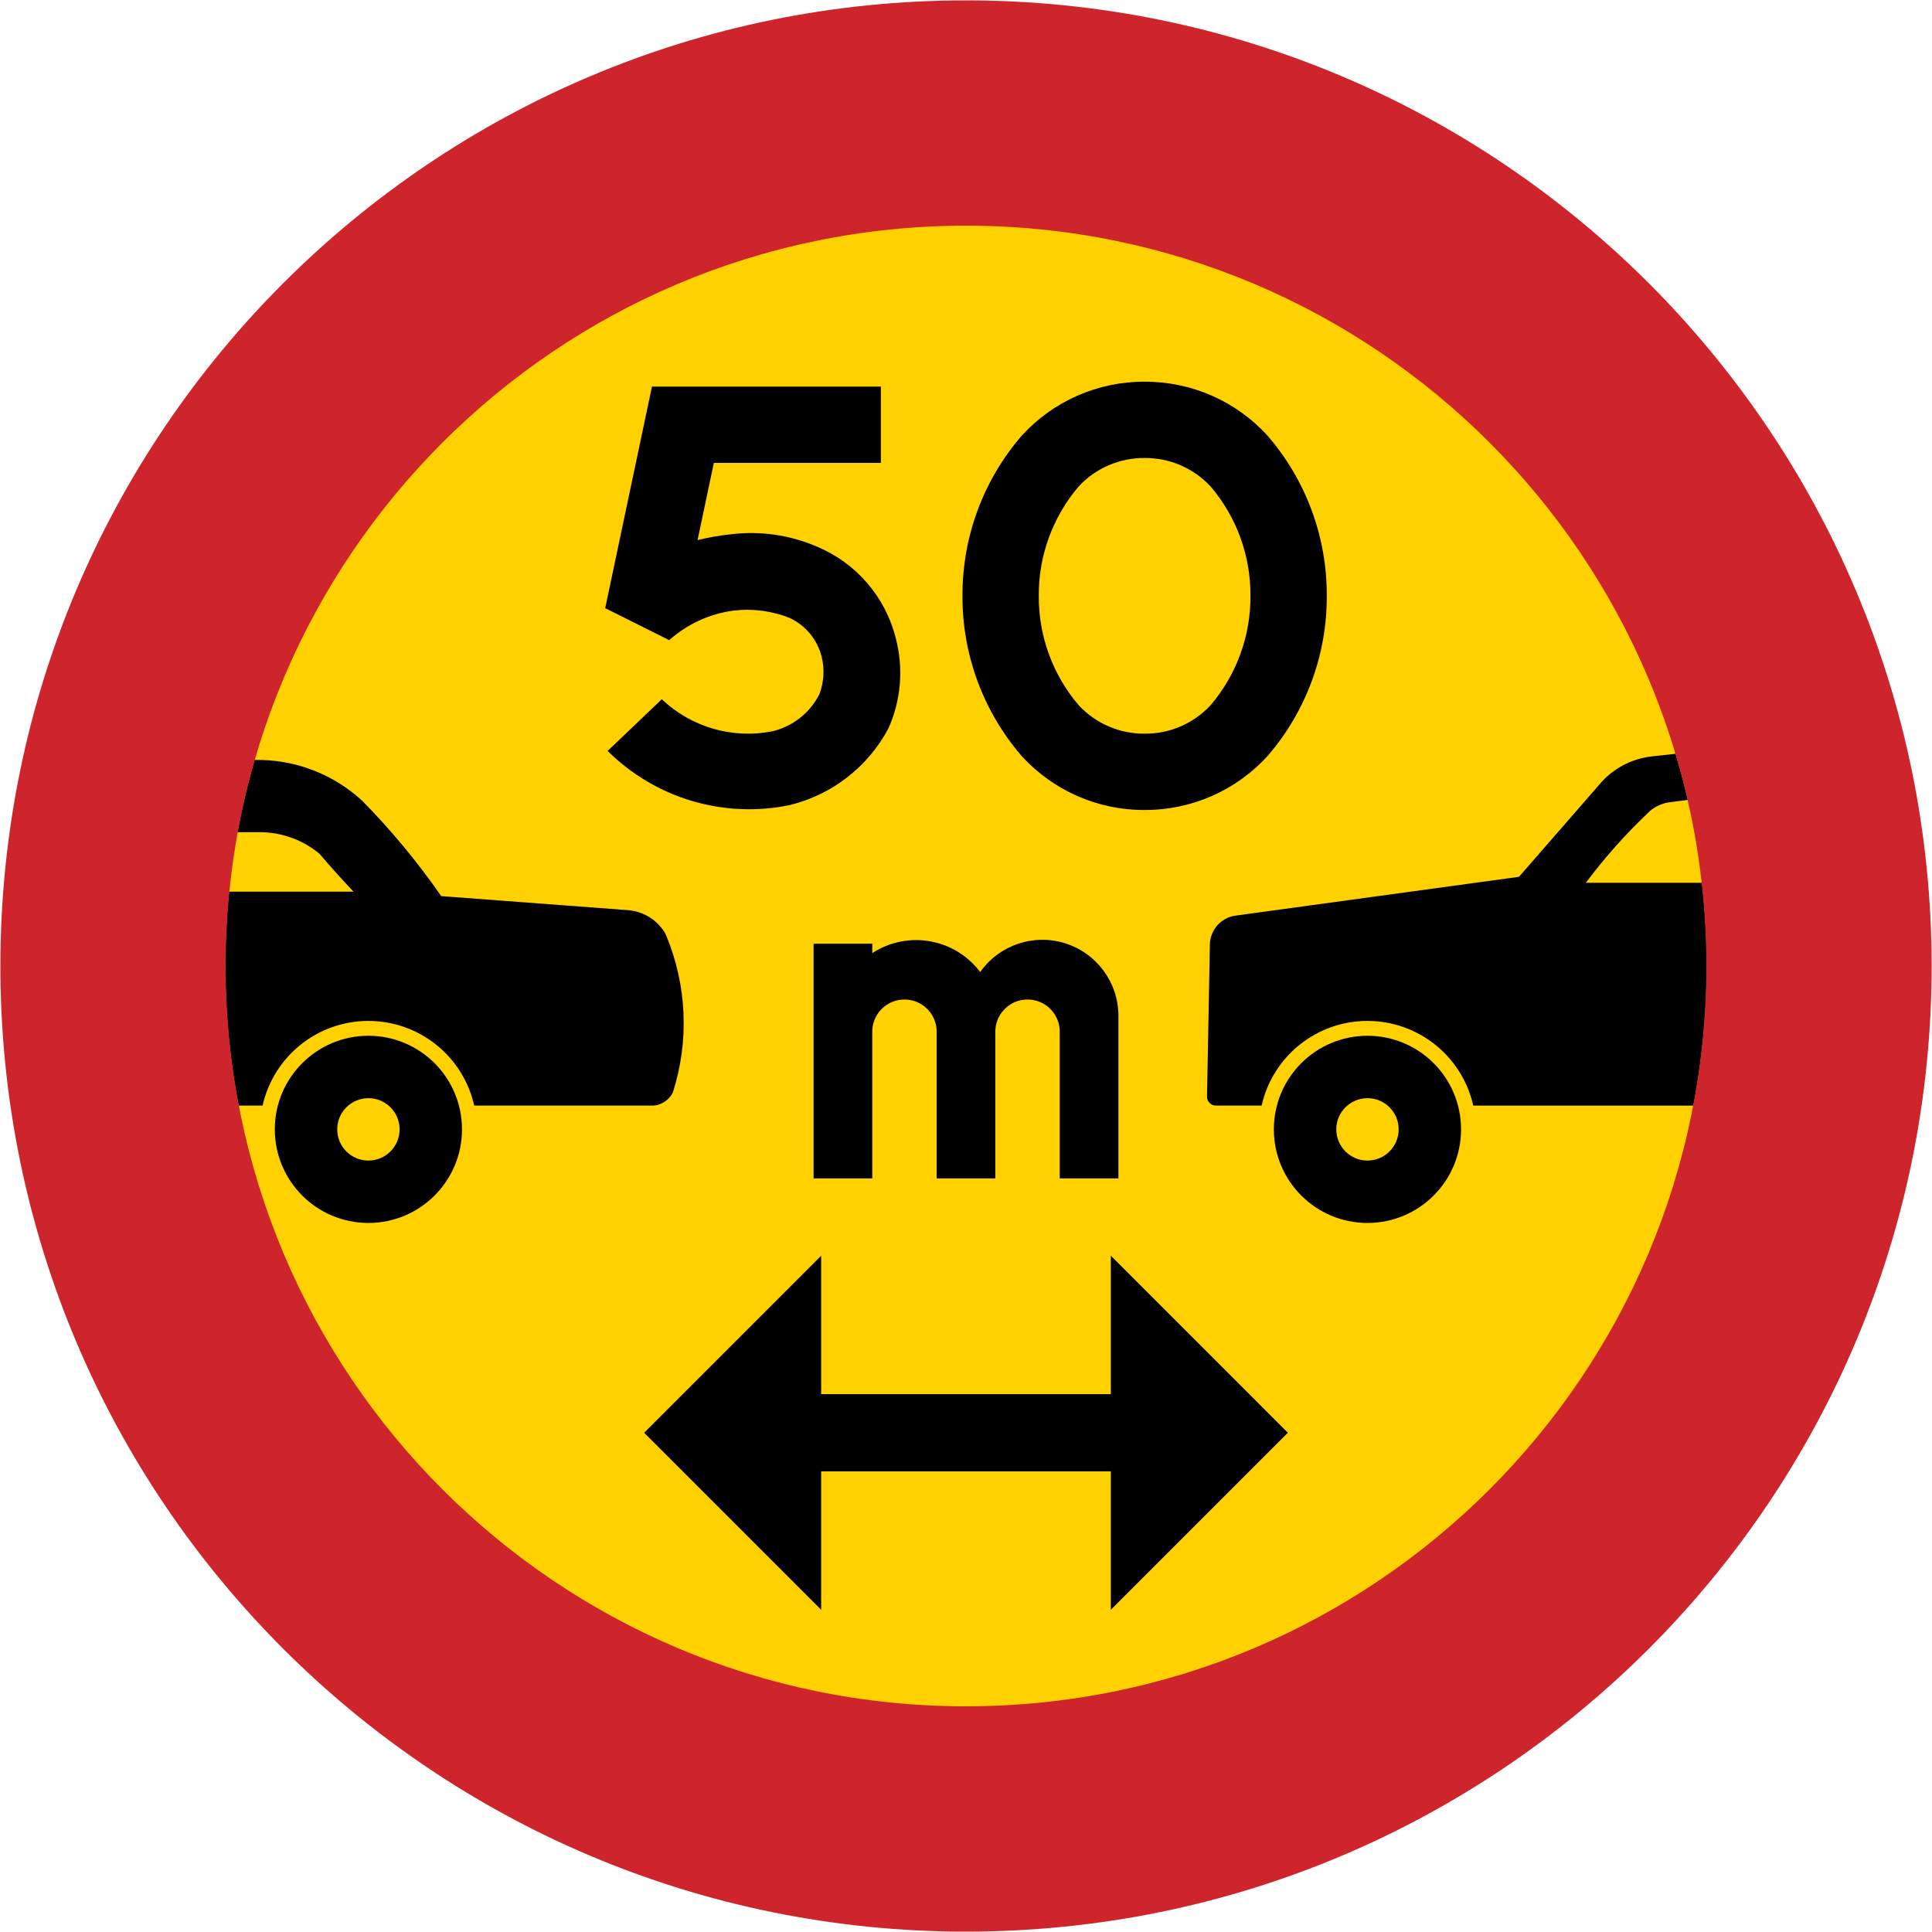 <svg xmlns="http://www.w3.org/2000/svg" width="1000.4" height="1000.4" viewBox="-50 -30 100.04 100.04">
  <path d="M.02-24.98c24.853 0 45 20.147 45 45 0 24.853-20.147 45-45 45-24.853 0-45-20.147-45-45 0-24.853 20.147-45 45-45z" fill="#ffd100"/>
  <path d="M25.654 28.479c0-2.676-2.17-4.846-4.846-4.846-2.677 0-4.847 2.17-4.847 4.846 0 2.677 2.17 4.846 4.847 4.846 2.676 0 4.846-2.17 4.846-4.846z"/>
  <path d="M22.424 28.479c0-.892-.724-1.615-1.615-1.615-.892 0-1.615.724-1.615 1.615 0 .893.723 1.616 1.615 1.616.892 0 1.615-.723 1.615-1.616z" fill="#ffd100"/>
  <path d="M-26.078 28.479c0-2.676-2.17-4.846-4.846-4.846-2.677 0-4.846 2.17-4.846 4.846 0 2.677 2.17 4.846 4.846 4.846 2.676 0 4.846-2.17 4.846-4.846z"/>
  <path d="M-29.309 28.479c0-.892-.723-1.615-1.615-1.615-.892 0-1.615.724-1.615 1.615 0 .893.723 1.616 1.615 1.616.892 0 1.615-.723 1.615-1.616z" fill="#ffd100"/>
  <path d="M32.116 15.71c1.001-1.339 2.118-2.587 3.337-3.731.267-.221.587-.368.928-.428l1.015-.133c-.185-.802-.395-1.598-.631-2.387l-1.265.14.001-0c-1.051.125-2.015.647-2.692 1.461l-4.155 4.77-14.676 2.009c-.751.103-1.315.737-1.329 1.495l-.149 7.87c-.002.124.045.245.131.333.087.089.206.139.33.139h2.367c.576-2.563 2.852-4.384 5.479-4.384 2.627 0 4.903 1.821 5.479 4.385h11.398c.73-3.801.881-7.692.445-11.538h-6.014zm-68.519 11.538c.576-2.563 2.852-4.384 5.479-4.384 2.627 0 4.903 1.821 5.479 4.384h9.29c.432-.038.812-.301 1-.692.849-2.663.724-5.54-.351-8.12-.014-.032-.028-.064-.044-.096-.019-.035-.04-.069-.062-.103-.428-.658-1.145-1.072-1.928-1.113l-9.615-.723c-1.215-1.755-2.579-3.402-4.077-4.923-1.516-1.407-3.52-2.17-5.588-2.127-.357 1.232-.651 2.481-.883 3.742h1.317c1.069.038 2.097.428 2.923 1.108.572.673 1.162 1.329 1.769 1.969h-6.446c-.373 3.696-.206 7.428.495 11.077h1.242zM-7.872 31.02h3.039v-7.548c-.019-.607.295-1.176.819-1.485.523-.309 1.173-.309 1.696 0 .523.309.837.878.818 1.485v7.548h3.039v-7.548c-.019-.607.296-1.176.819-1.485.523-.309 1.173-.309 1.696 0 .523.309.837.878.819 1.485v7.548h3.039V22.589c-.005-1.714-1.119-3.228-2.754-3.743-1.635-.515-3.416.087-4.403 1.488-1.314-1.747-3.757-2.175-5.588-.98v-.49H-7.872V31.02zm17.141-19.078c-2.426.011-4.742-1.008-6.373-2.804C.91 6.836-.176 3.894-.162.853c-.014-3.04 1.073-5.983 3.059-8.284 1.631-1.795 3.947-2.815 6.373-2.804 2.425-.011 4.742 1.009 6.372 2.804 1.987 2.301 3.073 5.244 3.059 8.284.014 3.04-1.072 5.983-3.059 8.284-1.631 1.796-3.947 2.815-6.372 2.804zM-7.573 5.951c.232-.61.277-1.276.127-1.911-.213-.897-.823-1.647-1.657-2.039-.929-.372-1.938-.503-2.931-.382-1.233.168-2.386.7-3.314 1.529l-3.314-1.657 2.421-11.471h11.853v3.951h-8.649l-.844 3.997c.565-.141 1.139-.241 1.718-.301 1.517-.189 3.057.031 4.461.637 2.026.842 3.538 2.589 4.078 4.716.421 1.569.286 3.235-.382 4.716-1.062 1.98-2.915 3.416-5.098 3.951-3.415.709-6.958-.345-9.431-2.804l2.804-2.676c1.528 1.452 3.668 2.071 5.735 1.657 1.049-.251 1.934-.95 2.422-1.912z"/>
  <path d="M9.269 7.99C7.974 8.001 6.734 7.466 5.853 6.516 4.507 4.938 3.775 2.928 3.789.853c-.014-2.074.719-4.084 2.064-5.663.88-.95 2.121-1.485 3.416-1.474 1.296-.011 2.535.525 3.416 1.474 1.346 1.578 2.078 3.588 2.064 5.663.014 2.074-.718 4.084-2.064 5.663-.881.95-2.12 1.485-3.416 1.474z" fill="#ffd100"/>
  <path d="M.02 70.02c27.614 0 50-22.386 50-50 0-27.614-22.386-50-50-50-27.614 0-50 22.386-50 50 0 27.614 22.386 50 50 50zm0-11.666c-21.171 0-38.334-17.163-38.334-38.334S-21.151-18.314.02-18.314c21.171 0 38.334 17.163 38.334 38.334S21.191 58.353.02 58.353z" fill="#ce252c"/>
  <path d="M16.686 44.188l-9.166 9.166v-7.167h-15v7.167l-9.166-9.166 9.166-9.166v7.167h15V35.021z"/>
</svg>
